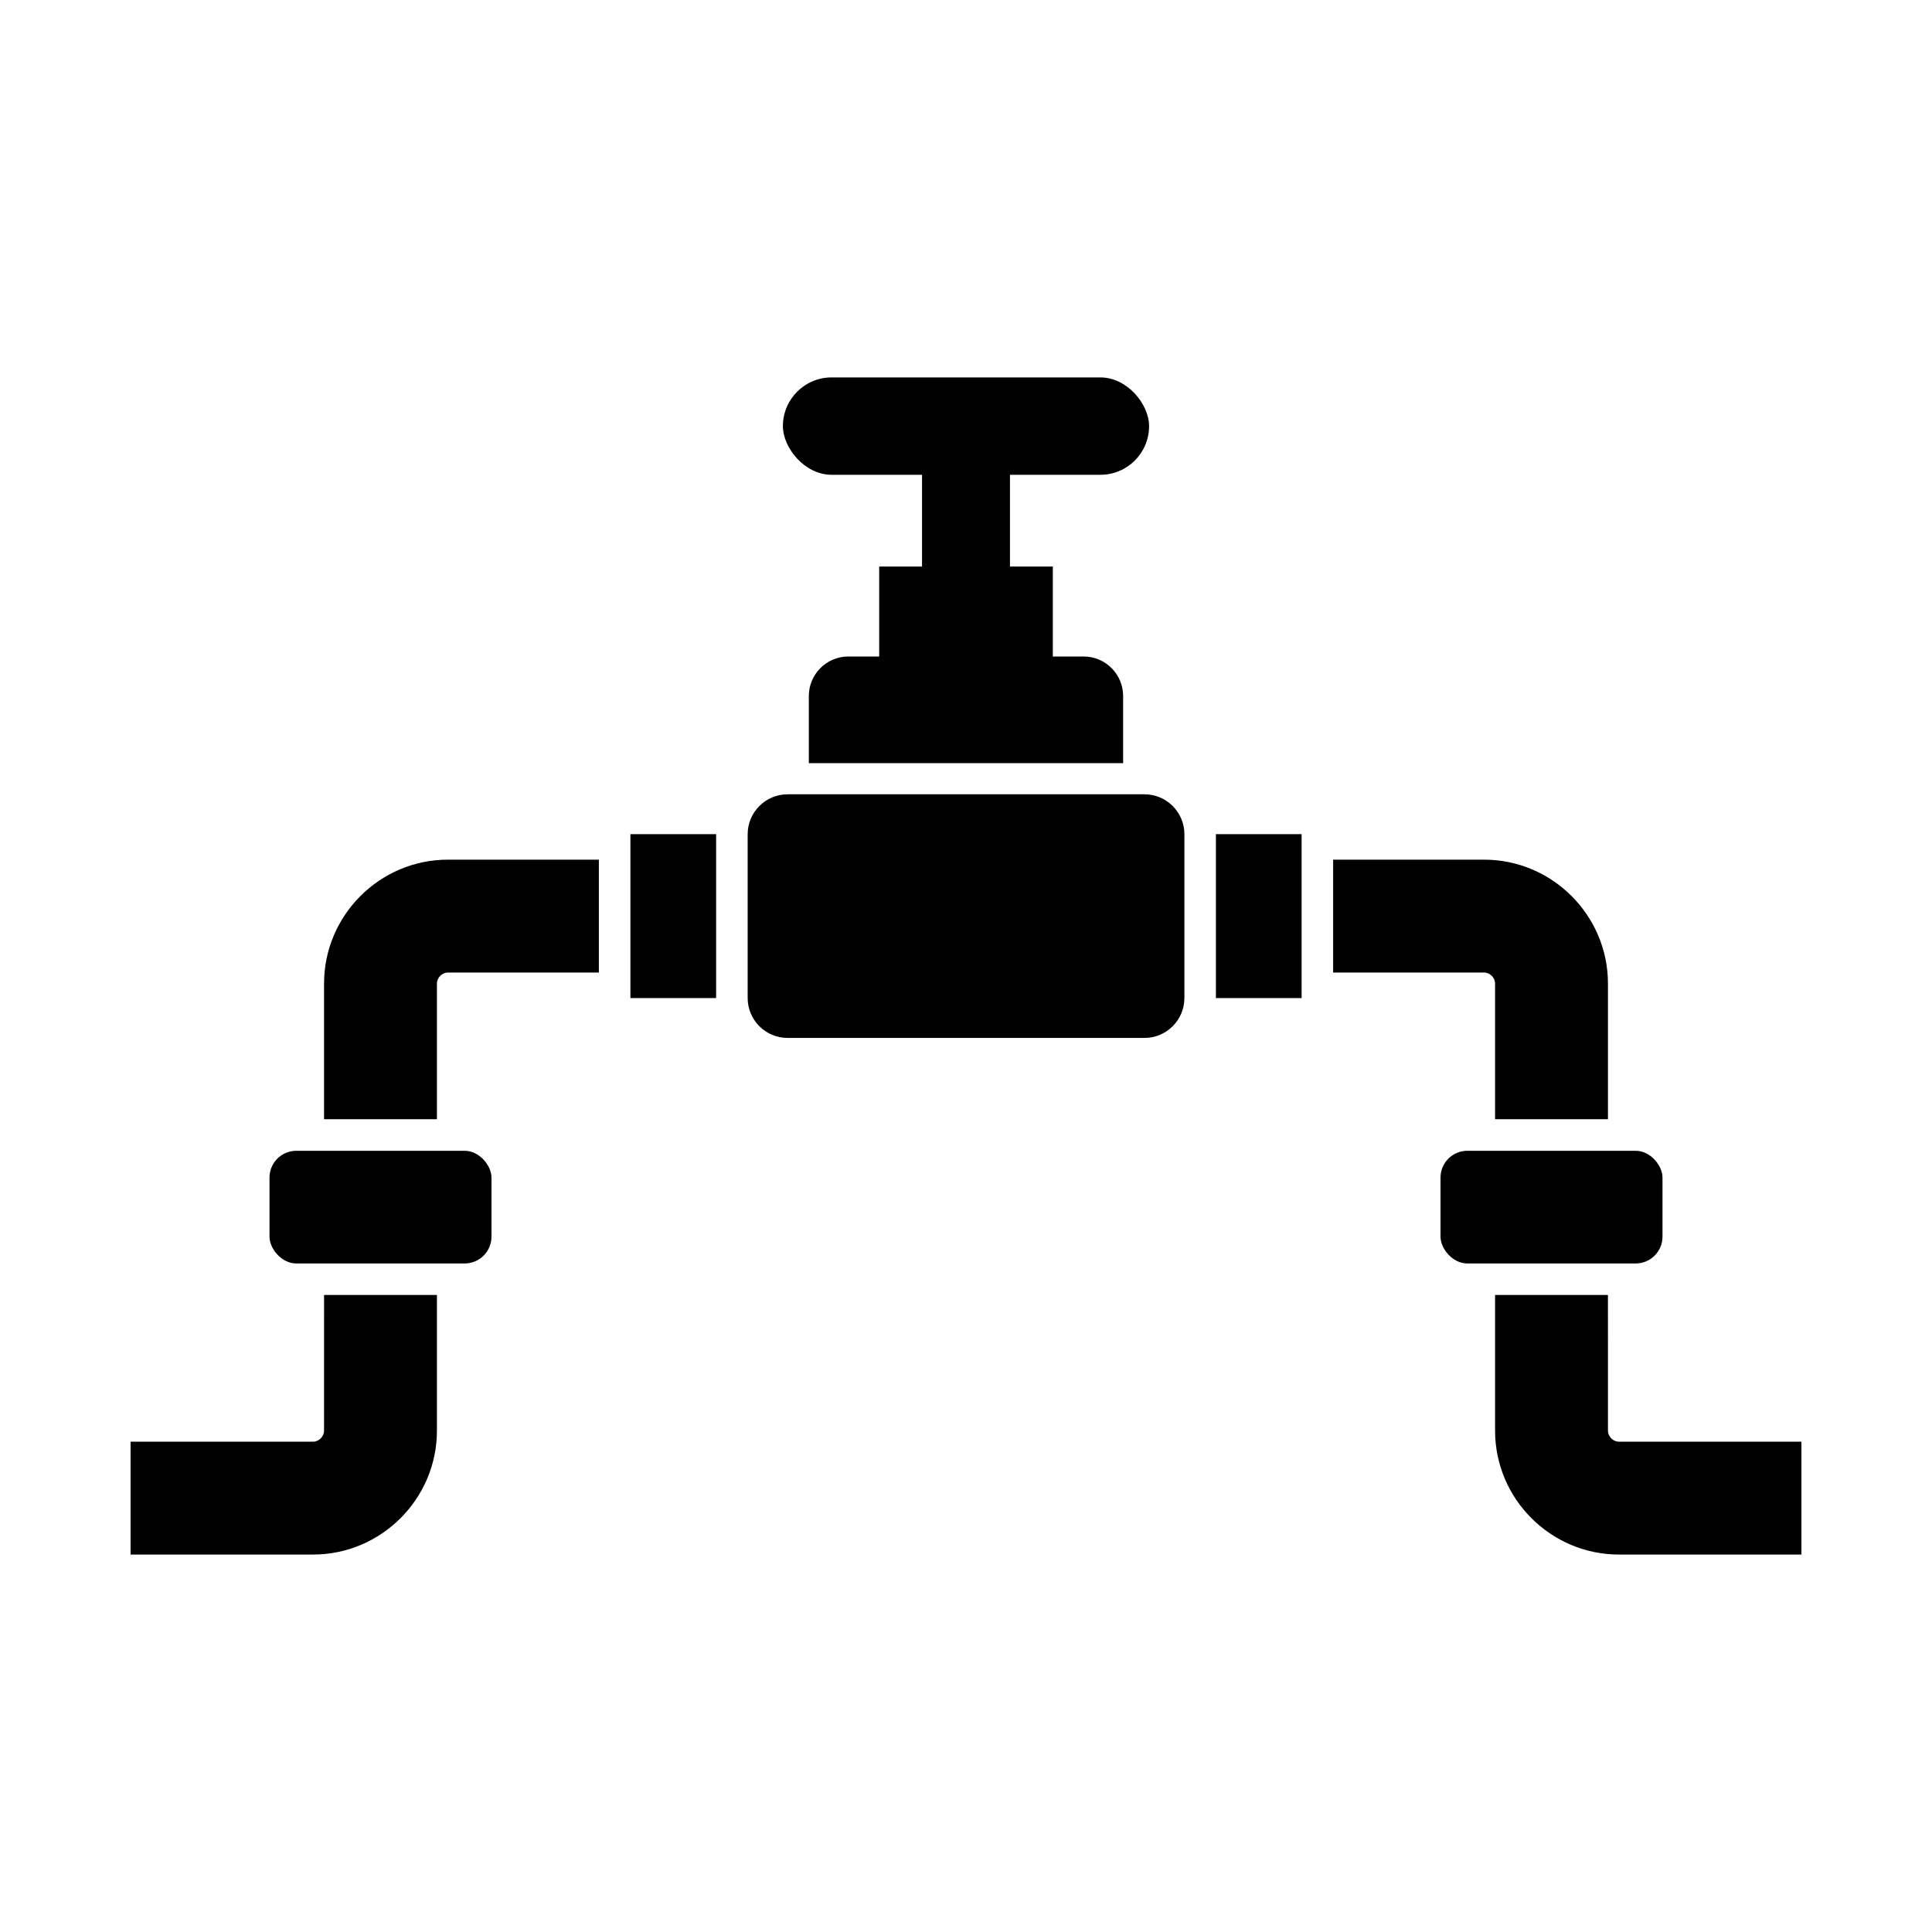 <?xml version="1.0" encoding="UTF-8"?>
<!-- Uploaded to: SVG Repo, www.svgrepo.com, Generator: SVG Repo Mixer Tools -->
<svg fill="#000000" width="800px" height="800px" version="1.1" viewBox="144 144 512 512" xmlns="http://www.w3.org/2000/svg">
 <g fill-rule="evenodd">
  <path d="m441.64 346.24v-17.812c0-5.746-4.703-10.449-10.449-10.449h-62.391c-5.746 0-10.449 4.703-10.449 10.449v17.812z"/>
  <path d="m423.01 326.24v-32.098h-46.012v32.098z"/>
  <path d="m411.65 302.39v-35.211h-23.301v35.211z"/>
  <path d="m364.38 244.02h71.238c7.125 0 12.902 7.125 12.902 12.902 0 7.125-5.777 12.902-12.902 12.902h-71.238c-7.125 0-12.902-7.125-12.902-12.902 0-7.125 5.777-12.902 12.902-12.902z"/>
  <path d="m352.7 354.5h94.617c5.809 0 10.562 4.754 10.562 10.562v43.438c0 5.809-4.754 10.562-10.562 10.562h-94.617c-5.809 0-10.562-4.754-10.562-10.562v-43.438c0-5.809 4.754-10.562 10.562-10.562z"/>
  <path d="m532.86 448.97h44.609c3.926 0 7.109 3.926 7.109 7.109v15.645c0 3.926-3.184 7.109-7.109 7.109h-44.609c-3.926 0-7.109-3.926-7.109-7.109v-15.645c0-3.926 3.184-7.109 7.109-7.109z"/>
  <path d="m540.21 440.61h29.914v-35.965c0-18.062-14.766-32.828-32.828-32.828h-40.004v29.914h40.004c1.555 0 2.914 1.363 2.914 2.914z"/>
  <path d="m570.12 487.18h-29.914l0.004 35.965c0 18.062 14.762 32.828 32.828 32.828h48.359v-29.914h-48.359c-1.555 0-2.914-1.363-2.914-2.914z"/>
  <path d="m222.53 448.97h44.609c3.926 0 7.109 3.926 7.109 7.109v15.645c0 3.926-3.184 7.109-7.109 7.109h-44.609c-3.926 0-7.109-3.926-7.109-7.109v-15.645c0-3.926 3.184-7.109 7.109-7.109z"/>
  <path d="m333.78 408.5h-22.715v-43.438h22.715z"/>
  <path d="m259.79 440.61h-29.914v-35.965c0-18.062 14.766-32.828 32.828-32.828h40.004v29.914h-40.004c-1.555 0-2.914 1.363-2.914 2.914z"/>
  <path d="m229.88 487.18h29.914l-0.004 35.965c0 18.062-14.766 32.828-32.828 32.828h-48.359v-29.914h48.359c1.555 0 2.914-1.363 2.914-2.914z"/>
  <path d="m488.94 408.5h-22.715v-43.438h22.715z"/>
 </g>
</svg>